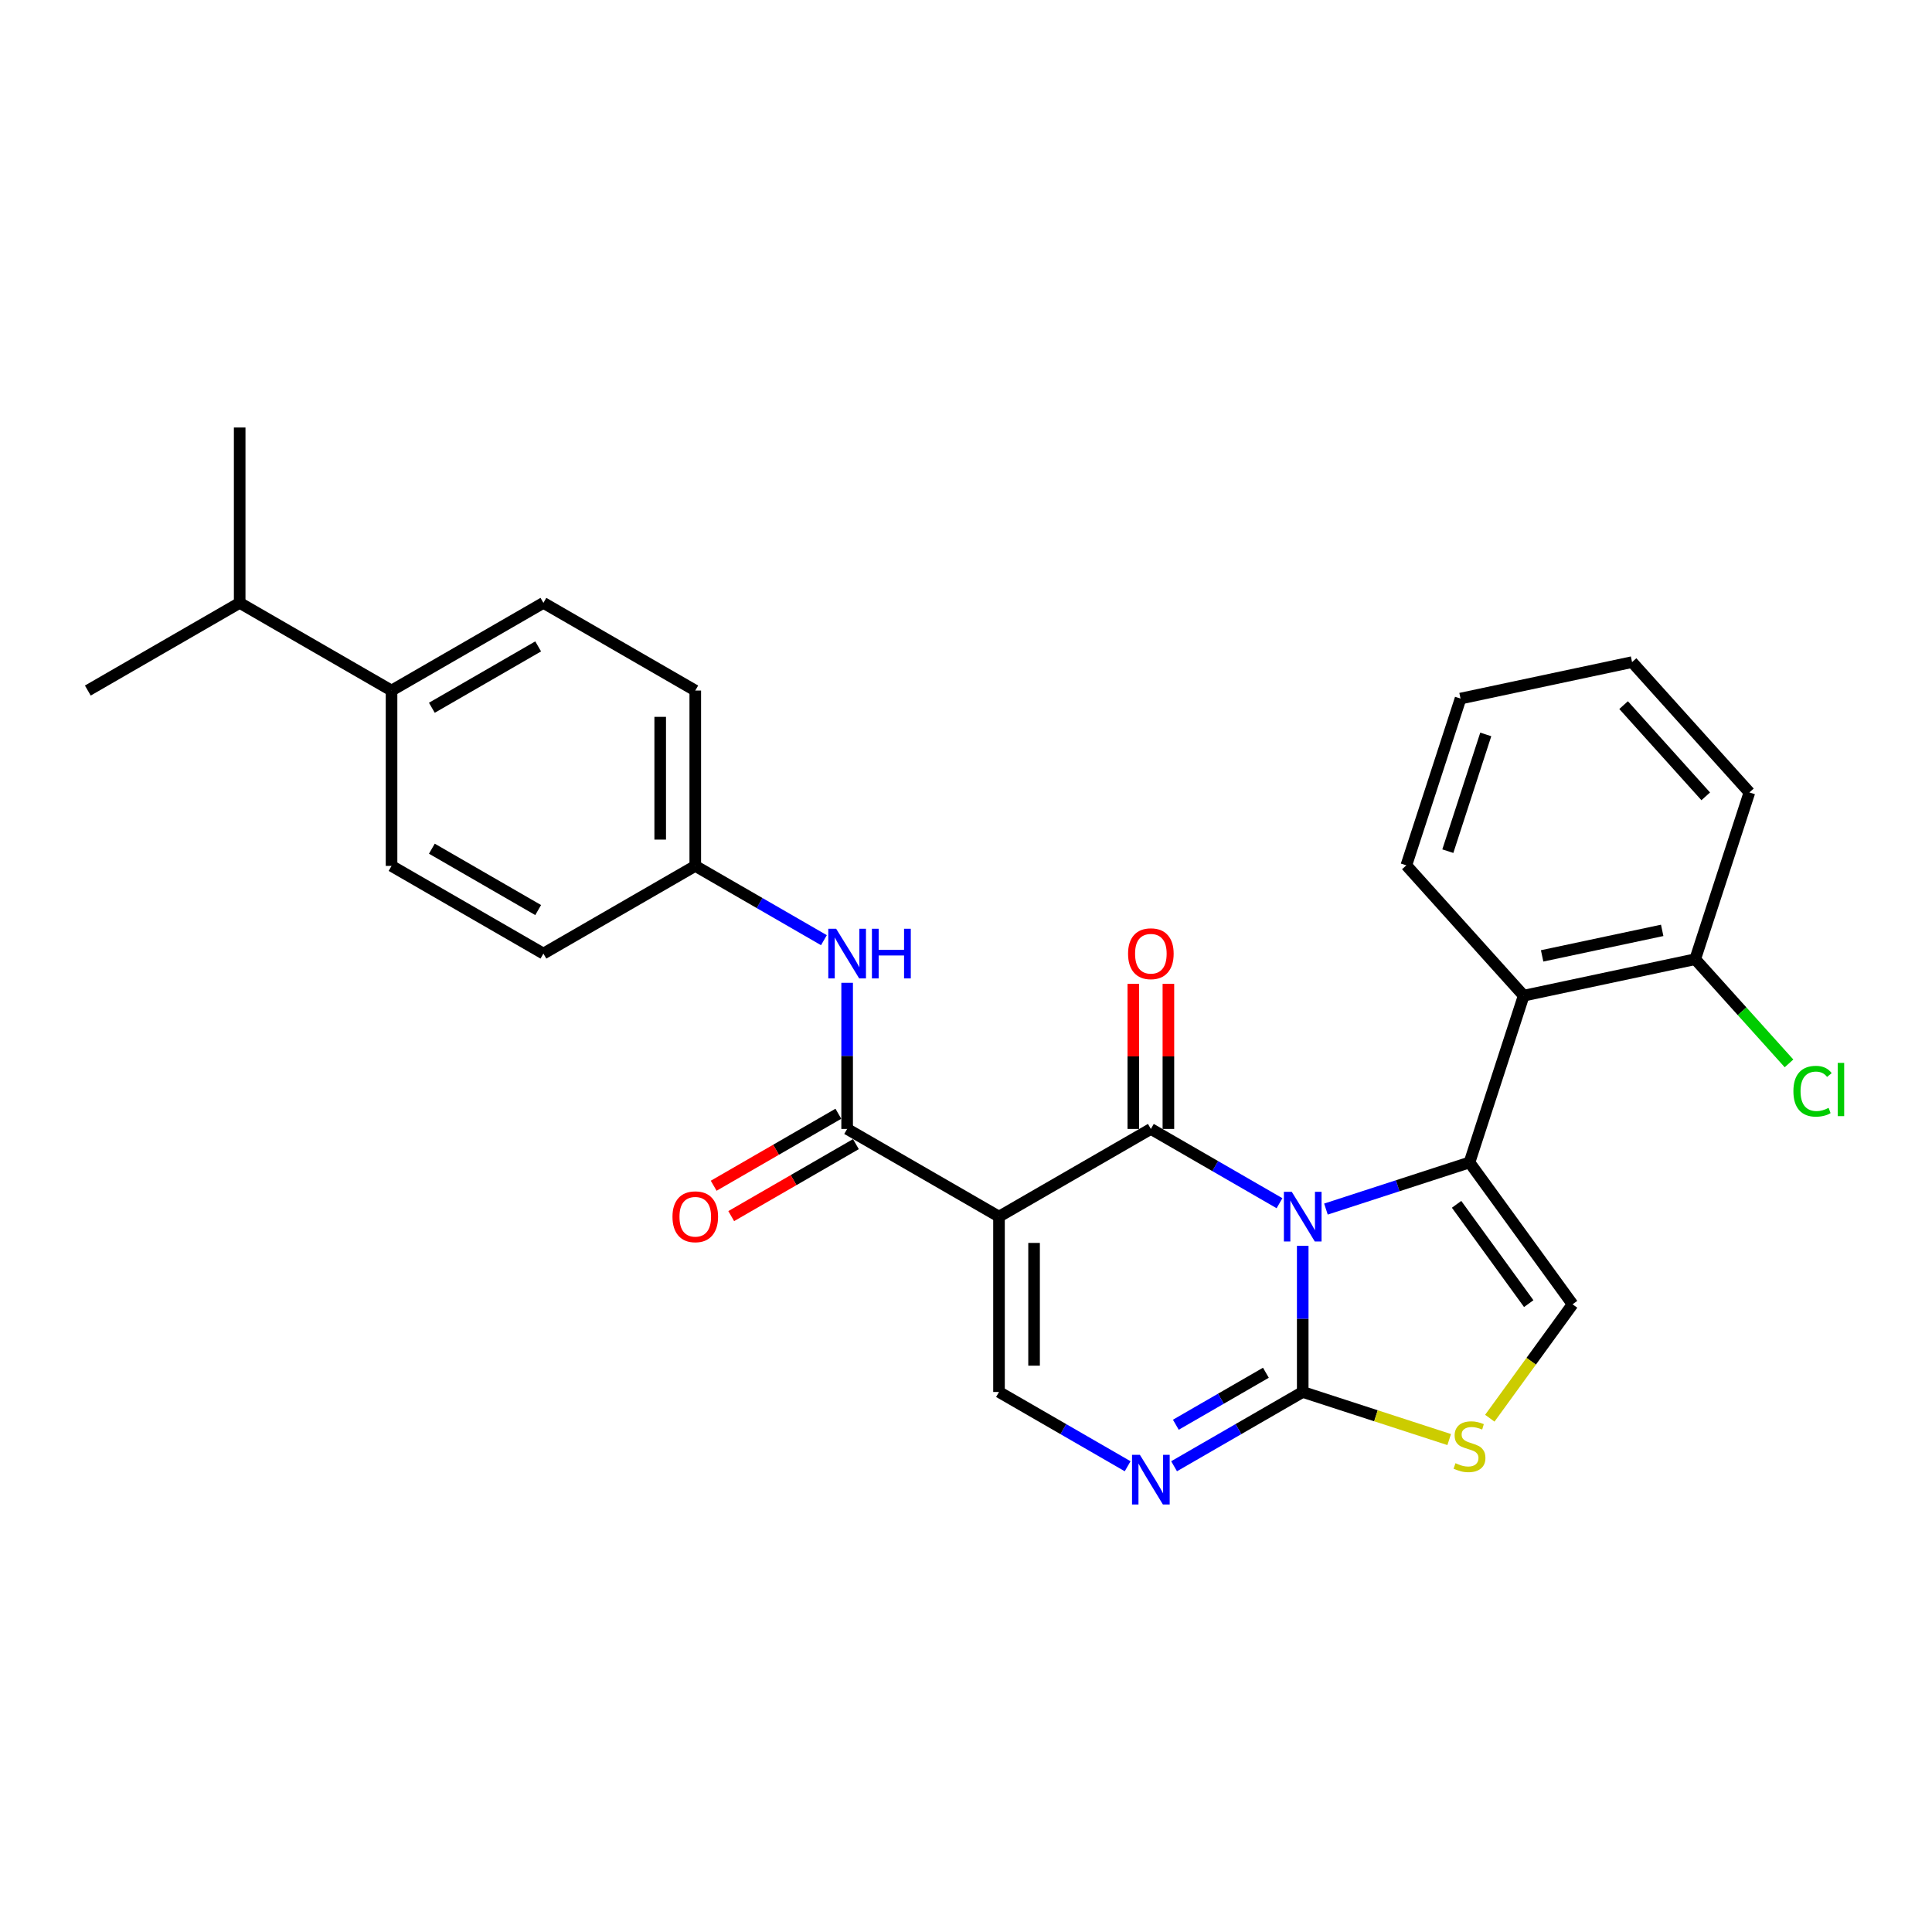 <?xml version='1.0' encoding='iso-8859-1'?>
<svg version='1.1' baseProfile='full'
              xmlns='http://www.w3.org/2000/svg'
                      xmlns:rdkit='http://www.rdkit.org/xml'
                      xmlns:xlink='http://www.w3.org/1999/xlink'
                  xml:space='preserve'
width='1000px' height='1000px' viewBox='0 0 1000 1000'>
<!-- END OF HEADER -->
<rect style='opacity:1.0;fill:#FFFFFF;stroke:none' width='1000' height='1000' x='0' y='0'> </rect>
<path class='bond-0' d='M 662.271,622.782 L 628.977,603.56' style='fill:none;fill-rule:evenodd;stroke:#0000FF;stroke-width:6px;stroke-linecap:butt;stroke-linejoin:miter;stroke-opacity:1' />
<path class='bond-0' d='M 628.977,603.56 L 595.684,584.338' style='fill:none;fill-rule:evenodd;stroke:#000000;stroke-width:6px;stroke-linecap:butt;stroke-linejoin:miter;stroke-opacity:1' />
<path class='bond-1' d='M 686.305,625.816 L 723.457,613.744' style='fill:none;fill-rule:evenodd;stroke:#0000FF;stroke-width:6px;stroke-linecap:butt;stroke-linejoin:miter;stroke-opacity:1' />
<path class='bond-1' d='M 723.457,613.744 L 760.61,601.673' style='fill:none;fill-rule:evenodd;stroke:#000000;stroke-width:6px;stroke-linecap:butt;stroke-linejoin:miter;stroke-opacity:1' />
<path class='bond-3' d='M 674.288,644.842 L 674.288,682.663' style='fill:none;fill-rule:evenodd;stroke:#0000FF;stroke-width:6px;stroke-linecap:butt;stroke-linejoin:miter;stroke-opacity:1' />
<path class='bond-3' d='M 674.288,682.663 L 674.288,720.485' style='fill:none;fill-rule:evenodd;stroke:#000000;stroke-width:6px;stroke-linecap:butt;stroke-linejoin:miter;stroke-opacity:1' />
<path class='bond-2' d='M 595.684,584.338 L 517.08,629.72' style='fill:none;fill-rule:evenodd;stroke:#000000;stroke-width:6px;stroke-linecap:butt;stroke-linejoin:miter;stroke-opacity:1' />
<path class='bond-11' d='M 604.76,584.338 L 604.76,546.789' style='fill:none;fill-rule:evenodd;stroke:#000000;stroke-width:6px;stroke-linecap:butt;stroke-linejoin:miter;stroke-opacity:1' />
<path class='bond-11' d='M 604.76,546.789 L 604.76,509.24' style='fill:none;fill-rule:evenodd;stroke:#FF0000;stroke-width:6px;stroke-linecap:butt;stroke-linejoin:miter;stroke-opacity:1' />
<path class='bond-11' d='M 586.607,584.338 L 586.607,546.789' style='fill:none;fill-rule:evenodd;stroke:#000000;stroke-width:6px;stroke-linecap:butt;stroke-linejoin:miter;stroke-opacity:1' />
<path class='bond-11' d='M 586.607,546.789 L 586.607,509.24' style='fill:none;fill-rule:evenodd;stroke:#FF0000;stroke-width:6px;stroke-linecap:butt;stroke-linejoin:miter;stroke-opacity:1' />
<path class='bond-7' d='M 760.61,601.673 L 813.96,675.102' style='fill:none;fill-rule:evenodd;stroke:#000000;stroke-width:6px;stroke-linecap:butt;stroke-linejoin:miter;stroke-opacity:1' />
<path class='bond-7' d='M 753.926,623.357 L 791.271,674.758' style='fill:none;fill-rule:evenodd;stroke:#000000;stroke-width:6px;stroke-linecap:butt;stroke-linejoin:miter;stroke-opacity:1' />
<path class='bond-9' d='M 760.61,601.673 L 788.658,515.351' style='fill:none;fill-rule:evenodd;stroke:#000000;stroke-width:6px;stroke-linecap:butt;stroke-linejoin:miter;stroke-opacity:1' />
<path class='bond-5' d='M 517.08,629.72 L 438.475,584.338' style='fill:none;fill-rule:evenodd;stroke:#000000;stroke-width:6px;stroke-linecap:butt;stroke-linejoin:miter;stroke-opacity:1' />
<path class='bond-29' d='M 517.08,629.72 L 517.08,720.485' style='fill:none;fill-rule:evenodd;stroke:#000000;stroke-width:6px;stroke-linecap:butt;stroke-linejoin:miter;stroke-opacity:1' />
<path class='bond-29' d='M 535.232,643.335 L 535.232,706.87' style='fill:none;fill-rule:evenodd;stroke:#000000;stroke-width:6px;stroke-linecap:butt;stroke-linejoin:miter;stroke-opacity:1' />
<path class='bond-4' d='M 674.288,720.485 L 640.994,739.707' style='fill:none;fill-rule:evenodd;stroke:#000000;stroke-width:6px;stroke-linecap:butt;stroke-linejoin:miter;stroke-opacity:1' />
<path class='bond-4' d='M 640.994,739.707 L 607.701,758.929' style='fill:none;fill-rule:evenodd;stroke:#0000FF;stroke-width:6px;stroke-linecap:butt;stroke-linejoin:miter;stroke-opacity:1' />
<path class='bond-4' d='M 655.223,710.53 L 631.918,723.986' style='fill:none;fill-rule:evenodd;stroke:#000000;stroke-width:6px;stroke-linecap:butt;stroke-linejoin:miter;stroke-opacity:1' />
<path class='bond-4' d='M 631.918,723.986 L 608.613,737.441' style='fill:none;fill-rule:evenodd;stroke:#0000FF;stroke-width:6px;stroke-linecap:butt;stroke-linejoin:miter;stroke-opacity:1' />
<path class='bond-8' d='M 674.288,720.485 L 712.194,732.801' style='fill:none;fill-rule:evenodd;stroke:#000000;stroke-width:6px;stroke-linecap:butt;stroke-linejoin:miter;stroke-opacity:1' />
<path class='bond-8' d='M 712.194,732.801 L 750.099,745.117' style='fill:none;fill-rule:evenodd;stroke:#CCCC00;stroke-width:6px;stroke-linecap:butt;stroke-linejoin:miter;stroke-opacity:1' />
<path class='bond-6' d='M 583.667,758.929 L 550.373,739.707' style='fill:none;fill-rule:evenodd;stroke:#0000FF;stroke-width:6px;stroke-linecap:butt;stroke-linejoin:miter;stroke-opacity:1' />
<path class='bond-6' d='M 550.373,739.707 L 517.08,720.485' style='fill:none;fill-rule:evenodd;stroke:#000000;stroke-width:6px;stroke-linecap:butt;stroke-linejoin:miter;stroke-opacity:1' />
<path class='bond-10' d='M 438.475,584.338 L 438.475,546.517' style='fill:none;fill-rule:evenodd;stroke:#000000;stroke-width:6px;stroke-linecap:butt;stroke-linejoin:miter;stroke-opacity:1' />
<path class='bond-10' d='M 438.475,546.517 L 438.475,508.695' style='fill:none;fill-rule:evenodd;stroke:#0000FF;stroke-width:6px;stroke-linecap:butt;stroke-linejoin:miter;stroke-opacity:1' />
<path class='bond-13' d='M 433.937,576.478 L 401.669,595.108' style='fill:none;fill-rule:evenodd;stroke:#000000;stroke-width:6px;stroke-linecap:butt;stroke-linejoin:miter;stroke-opacity:1' />
<path class='bond-13' d='M 401.669,595.108 L 369.401,613.737' style='fill:none;fill-rule:evenodd;stroke:#FF0000;stroke-width:6px;stroke-linecap:butt;stroke-linejoin:miter;stroke-opacity:1' />
<path class='bond-13' d='M 443.014,592.199 L 410.746,610.828' style='fill:none;fill-rule:evenodd;stroke:#000000;stroke-width:6px;stroke-linecap:butt;stroke-linejoin:miter;stroke-opacity:1' />
<path class='bond-13' d='M 410.746,610.828 L 378.478,629.458' style='fill:none;fill-rule:evenodd;stroke:#FF0000;stroke-width:6px;stroke-linecap:butt;stroke-linejoin:miter;stroke-opacity:1' />
<path class='bond-28' d='M 813.96,675.102 L 792.54,704.584' style='fill:none;fill-rule:evenodd;stroke:#000000;stroke-width:6px;stroke-linecap:butt;stroke-linejoin:miter;stroke-opacity:1' />
<path class='bond-28' d='M 792.54,704.584 L 771.12,734.066' style='fill:none;fill-rule:evenodd;stroke:#CCCC00;stroke-width:6px;stroke-linecap:butt;stroke-linejoin:miter;stroke-opacity:1' />
<path class='bond-12' d='M 788.658,515.351 L 877.438,496.48' style='fill:none;fill-rule:evenodd;stroke:#000000;stroke-width:6px;stroke-linecap:butt;stroke-linejoin:miter;stroke-opacity:1' />
<path class='bond-12' d='M 798.201,494.764 L 860.347,481.554' style='fill:none;fill-rule:evenodd;stroke:#000000;stroke-width:6px;stroke-linecap:butt;stroke-linejoin:miter;stroke-opacity:1' />
<path class='bond-22' d='M 788.658,515.351 L 727.924,447.9' style='fill:none;fill-rule:evenodd;stroke:#000000;stroke-width:6px;stroke-linecap:butt;stroke-linejoin:miter;stroke-opacity:1' />
<path class='bond-15' d='M 426.458,486.636 L 393.165,467.414' style='fill:none;fill-rule:evenodd;stroke:#0000FF;stroke-width:6px;stroke-linecap:butt;stroke-linejoin:miter;stroke-opacity:1' />
<path class='bond-15' d='M 393.165,467.414 L 359.871,448.192' style='fill:none;fill-rule:evenodd;stroke:#000000;stroke-width:6px;stroke-linecap:butt;stroke-linejoin:miter;stroke-opacity:1' />
<path class='bond-18' d='M 877.438,496.48 L 901.715,523.441' style='fill:none;fill-rule:evenodd;stroke:#000000;stroke-width:6px;stroke-linecap:butt;stroke-linejoin:miter;stroke-opacity:1' />
<path class='bond-18' d='M 901.715,523.441 L 925.991,550.403' style='fill:none;fill-rule:evenodd;stroke:#00CC00;stroke-width:6px;stroke-linecap:butt;stroke-linejoin:miter;stroke-opacity:1' />
<path class='bond-23' d='M 877.438,496.48 L 905.486,410.158' style='fill:none;fill-rule:evenodd;stroke:#000000;stroke-width:6px;stroke-linecap:butt;stroke-linejoin:miter;stroke-opacity:1' />
<path class='bond-14' d='M 202.663,357.427 L 281.267,312.045' style='fill:none;fill-rule:evenodd;stroke:#000000;stroke-width:6px;stroke-linecap:butt;stroke-linejoin:miter;stroke-opacity:1' />
<path class='bond-14' d='M 223.53,366.341 L 278.553,334.573' style='fill:none;fill-rule:evenodd;stroke:#000000;stroke-width:6px;stroke-linecap:butt;stroke-linejoin:miter;stroke-opacity:1' />
<path class='bond-19' d='M 202.663,357.427 L 124.059,312.045' style='fill:none;fill-rule:evenodd;stroke:#000000;stroke-width:6px;stroke-linecap:butt;stroke-linejoin:miter;stroke-opacity:1' />
<path class='bond-31' d='M 202.663,357.427 L 202.663,448.192' style='fill:none;fill-rule:evenodd;stroke:#000000;stroke-width:6px;stroke-linecap:butt;stroke-linejoin:miter;stroke-opacity:1' />
<path class='bond-20' d='M 359.871,448.192 L 281.267,493.574' style='fill:none;fill-rule:evenodd;stroke:#000000;stroke-width:6px;stroke-linecap:butt;stroke-linejoin:miter;stroke-opacity:1' />
<path class='bond-21' d='M 359.871,448.192 L 359.871,357.427' style='fill:none;fill-rule:evenodd;stroke:#000000;stroke-width:6px;stroke-linecap:butt;stroke-linejoin:miter;stroke-opacity:1' />
<path class='bond-21' d='M 341.718,434.577 L 341.718,371.042' style='fill:none;fill-rule:evenodd;stroke:#000000;stroke-width:6px;stroke-linecap:butt;stroke-linejoin:miter;stroke-opacity:1' />
<path class='bond-16' d='M 281.267,312.045 L 359.871,357.427' style='fill:none;fill-rule:evenodd;stroke:#000000;stroke-width:6px;stroke-linecap:butt;stroke-linejoin:miter;stroke-opacity:1' />
<path class='bond-17' d='M 202.663,448.192 L 281.267,493.574' style='fill:none;fill-rule:evenodd;stroke:#000000;stroke-width:6px;stroke-linecap:butt;stroke-linejoin:miter;stroke-opacity:1' />
<path class='bond-17' d='M 223.53,439.278 L 278.553,471.046' style='fill:none;fill-rule:evenodd;stroke:#000000;stroke-width:6px;stroke-linecap:butt;stroke-linejoin:miter;stroke-opacity:1' />
<path class='bond-24' d='M 124.059,312.045 L 124.059,221.281' style='fill:none;fill-rule:evenodd;stroke:#000000;stroke-width:6px;stroke-linecap:butt;stroke-linejoin:miter;stroke-opacity:1' />
<path class='bond-25' d='M 124.059,312.045 L 45.455,357.427' style='fill:none;fill-rule:evenodd;stroke:#000000;stroke-width:6px;stroke-linecap:butt;stroke-linejoin:miter;stroke-opacity:1' />
<path class='bond-26' d='M 727.924,447.9 L 755.972,361.578' style='fill:none;fill-rule:evenodd;stroke:#000000;stroke-width:6px;stroke-linecap:butt;stroke-linejoin:miter;stroke-opacity:1' />
<path class='bond-26' d='M 749.396,440.561 L 769.029,380.136' style='fill:none;fill-rule:evenodd;stroke:#000000;stroke-width:6px;stroke-linecap:butt;stroke-linejoin:miter;stroke-opacity:1' />
<path class='bond-30' d='M 905.486,410.158 L 844.753,342.707' style='fill:none;fill-rule:evenodd;stroke:#000000;stroke-width:6px;stroke-linecap:butt;stroke-linejoin:miter;stroke-opacity:1' />
<path class='bond-30' d='M 882.886,412.187 L 840.373,364.971' style='fill:none;fill-rule:evenodd;stroke:#000000;stroke-width:6px;stroke-linecap:butt;stroke-linejoin:miter;stroke-opacity:1' />
<path class='bond-27' d='M 755.972,361.578 L 844.753,342.707' style='fill:none;fill-rule:evenodd;stroke:#000000;stroke-width:6px;stroke-linecap:butt;stroke-linejoin:miter;stroke-opacity:1' />
<path  class='atom-0' d='M 668.606 616.868
L 677.029 630.483
Q 677.864 631.826, 679.207 634.259
Q 680.551 636.691, 680.623 636.836
L 680.623 616.868
L 684.036 616.868
L 684.036 642.573
L 680.514 642.573
L 671.474 627.687
Q 670.421 625.945, 669.296 623.948
Q 668.207 621.951, 667.88 621.334
L 667.88 642.573
L 664.54 642.573
L 664.54 616.868
L 668.606 616.868
' fill='#0000FF'/>
<path  class='atom-5' d='M 590.002 753.014
L 598.425 766.629
Q 599.26 767.972, 600.603 770.405
Q 601.946 772.837, 602.019 772.983
L 602.019 753.014
L 605.432 753.014
L 605.432 778.719
L 601.91 778.719
L 592.87 763.834
Q 591.817 762.091, 590.692 760.094
Q 589.603 758.097, 589.276 757.48
L 589.276 778.719
L 585.936 778.719
L 585.936 753.014
L 590.002 753.014
' fill='#0000FF'/>
<path  class='atom-9' d='M 753.349 757.355
Q 753.639 757.463, 754.837 757.972
Q 756.035 758.48, 757.342 758.807
Q 758.686 759.097, 759.993 759.097
Q 762.425 759.097, 763.841 757.935
Q 765.257 756.737, 765.257 754.668
Q 765.257 753.252, 764.531 752.381
Q 763.841 751.509, 762.752 751.037
Q 761.663 750.565, 759.847 750.021
Q 757.56 749.331, 756.181 748.678
Q 754.837 748.024, 753.857 746.644
Q 752.913 745.265, 752.913 742.941
Q 752.913 739.71, 755.091 737.713
Q 757.306 735.716, 761.663 735.716
Q 764.64 735.716, 768.016 737.132
L 767.181 739.928
Q 764.095 738.657, 761.772 738.657
Q 759.267 738.657, 757.887 739.71
Q 756.507 740.727, 756.544 742.506
Q 756.544 743.885, 757.233 744.72
Q 757.96 745.555, 758.976 746.027
Q 760.029 746.499, 761.772 747.044
Q 764.095 747.77, 765.475 748.496
Q 766.854 749.222, 767.835 750.711
Q 768.851 752.163, 768.851 754.668
Q 768.851 758.226, 766.455 760.15
Q 764.095 762.038, 760.138 762.038
Q 757.851 762.038, 756.108 761.53
Q 754.402 761.058, 752.368 760.223
L 753.349 757.355
' fill='#CCCC00'/>
<path  class='atom-11' d='M 432.794 480.722
L 441.216 494.336
Q 442.052 495.68, 443.395 498.112
Q 444.738 500.545, 444.811 500.69
L 444.811 480.722
L 448.223 480.722
L 448.223 506.426
L 444.702 506.426
L 435.662 491.541
Q 434.609 489.798, 433.483 487.801
Q 432.394 485.804, 432.067 485.187
L 432.067 506.426
L 428.727 506.426
L 428.727 480.722
L 432.794 480.722
' fill='#0000FF'/>
<path  class='atom-11' d='M 451.309 480.722
L 454.795 480.722
L 454.795 491.65
L 467.937 491.65
L 467.937 480.722
L 471.423 480.722
L 471.423 506.426
L 467.937 506.426
L 467.937 494.554
L 454.795 494.554
L 454.795 506.426
L 451.309 506.426
L 451.309 480.722
' fill='#0000FF'/>
<path  class='atom-12' d='M 583.884 493.647
Q 583.884 487.475, 586.934 484.025
Q 589.984 480.576, 595.684 480.576
Q 601.384 480.576, 604.433 484.025
Q 607.483 487.475, 607.483 493.647
Q 607.483 499.891, 604.397 503.449
Q 601.311 506.971, 595.684 506.971
Q 590.02 506.971, 586.934 503.449
Q 583.884 499.927, 583.884 493.647
M 595.684 504.066
Q 599.605 504.066, 601.71 501.452
Q 603.853 498.802, 603.853 493.647
Q 603.853 488.6, 601.71 486.059
Q 599.605 483.481, 595.684 483.481
Q 591.763 483.481, 589.621 486.022
Q 587.515 488.564, 587.515 493.647
Q 587.515 498.838, 589.621 501.452
Q 591.763 504.066, 595.684 504.066
' fill='#FF0000'/>
<path  class='atom-14' d='M 348.072 629.793
Q 348.072 623.621, 351.122 620.172
Q 354.171 616.723, 359.871 616.723
Q 365.571 616.723, 368.621 620.172
Q 371.671 623.621, 371.671 629.793
Q 371.671 636.037, 368.585 639.595
Q 365.499 643.117, 359.871 643.117
Q 354.208 643.117, 351.122 639.595
Q 348.072 636.074, 348.072 629.793
M 359.871 640.213
Q 363.792 640.213, 365.898 637.599
Q 368.04 634.948, 368.04 629.793
Q 368.04 624.746, 365.898 622.205
Q 363.792 619.627, 359.871 619.627
Q 355.95 619.627, 353.808 622.169
Q 351.702 624.71, 351.702 629.793
Q 351.702 634.985, 353.808 637.599
Q 355.95 640.213, 359.871 640.213
' fill='#FF0000'/>
<path  class='atom-19' d='M 928.26 564.82
Q 928.26 558.43, 931.237 555.09
Q 934.251 551.714, 939.951 551.714
Q 945.251 551.714, 948.083 555.453
L 945.687 557.414
Q 943.617 554.691, 939.951 554.691
Q 936.066 554.691, 933.996 557.305
Q 931.963 559.883, 931.963 564.82
Q 931.963 569.903, 934.069 572.517
Q 936.211 575.131, 940.35 575.131
Q 943.182 575.131, 946.486 573.425
L 947.502 576.148
Q 946.159 577.019, 944.126 577.527
Q 942.093 578.035, 939.842 578.035
Q 934.251 578.035, 931.237 574.623
Q 928.26 571.21, 928.26 564.82
' fill='#00CC00'/>
<path  class='atom-19' d='M 951.205 550.153
L 954.545 550.153
L 954.545 577.709
L 951.205 577.709
L 951.205 550.153
' fill='#00CC00'/>
</svg>
